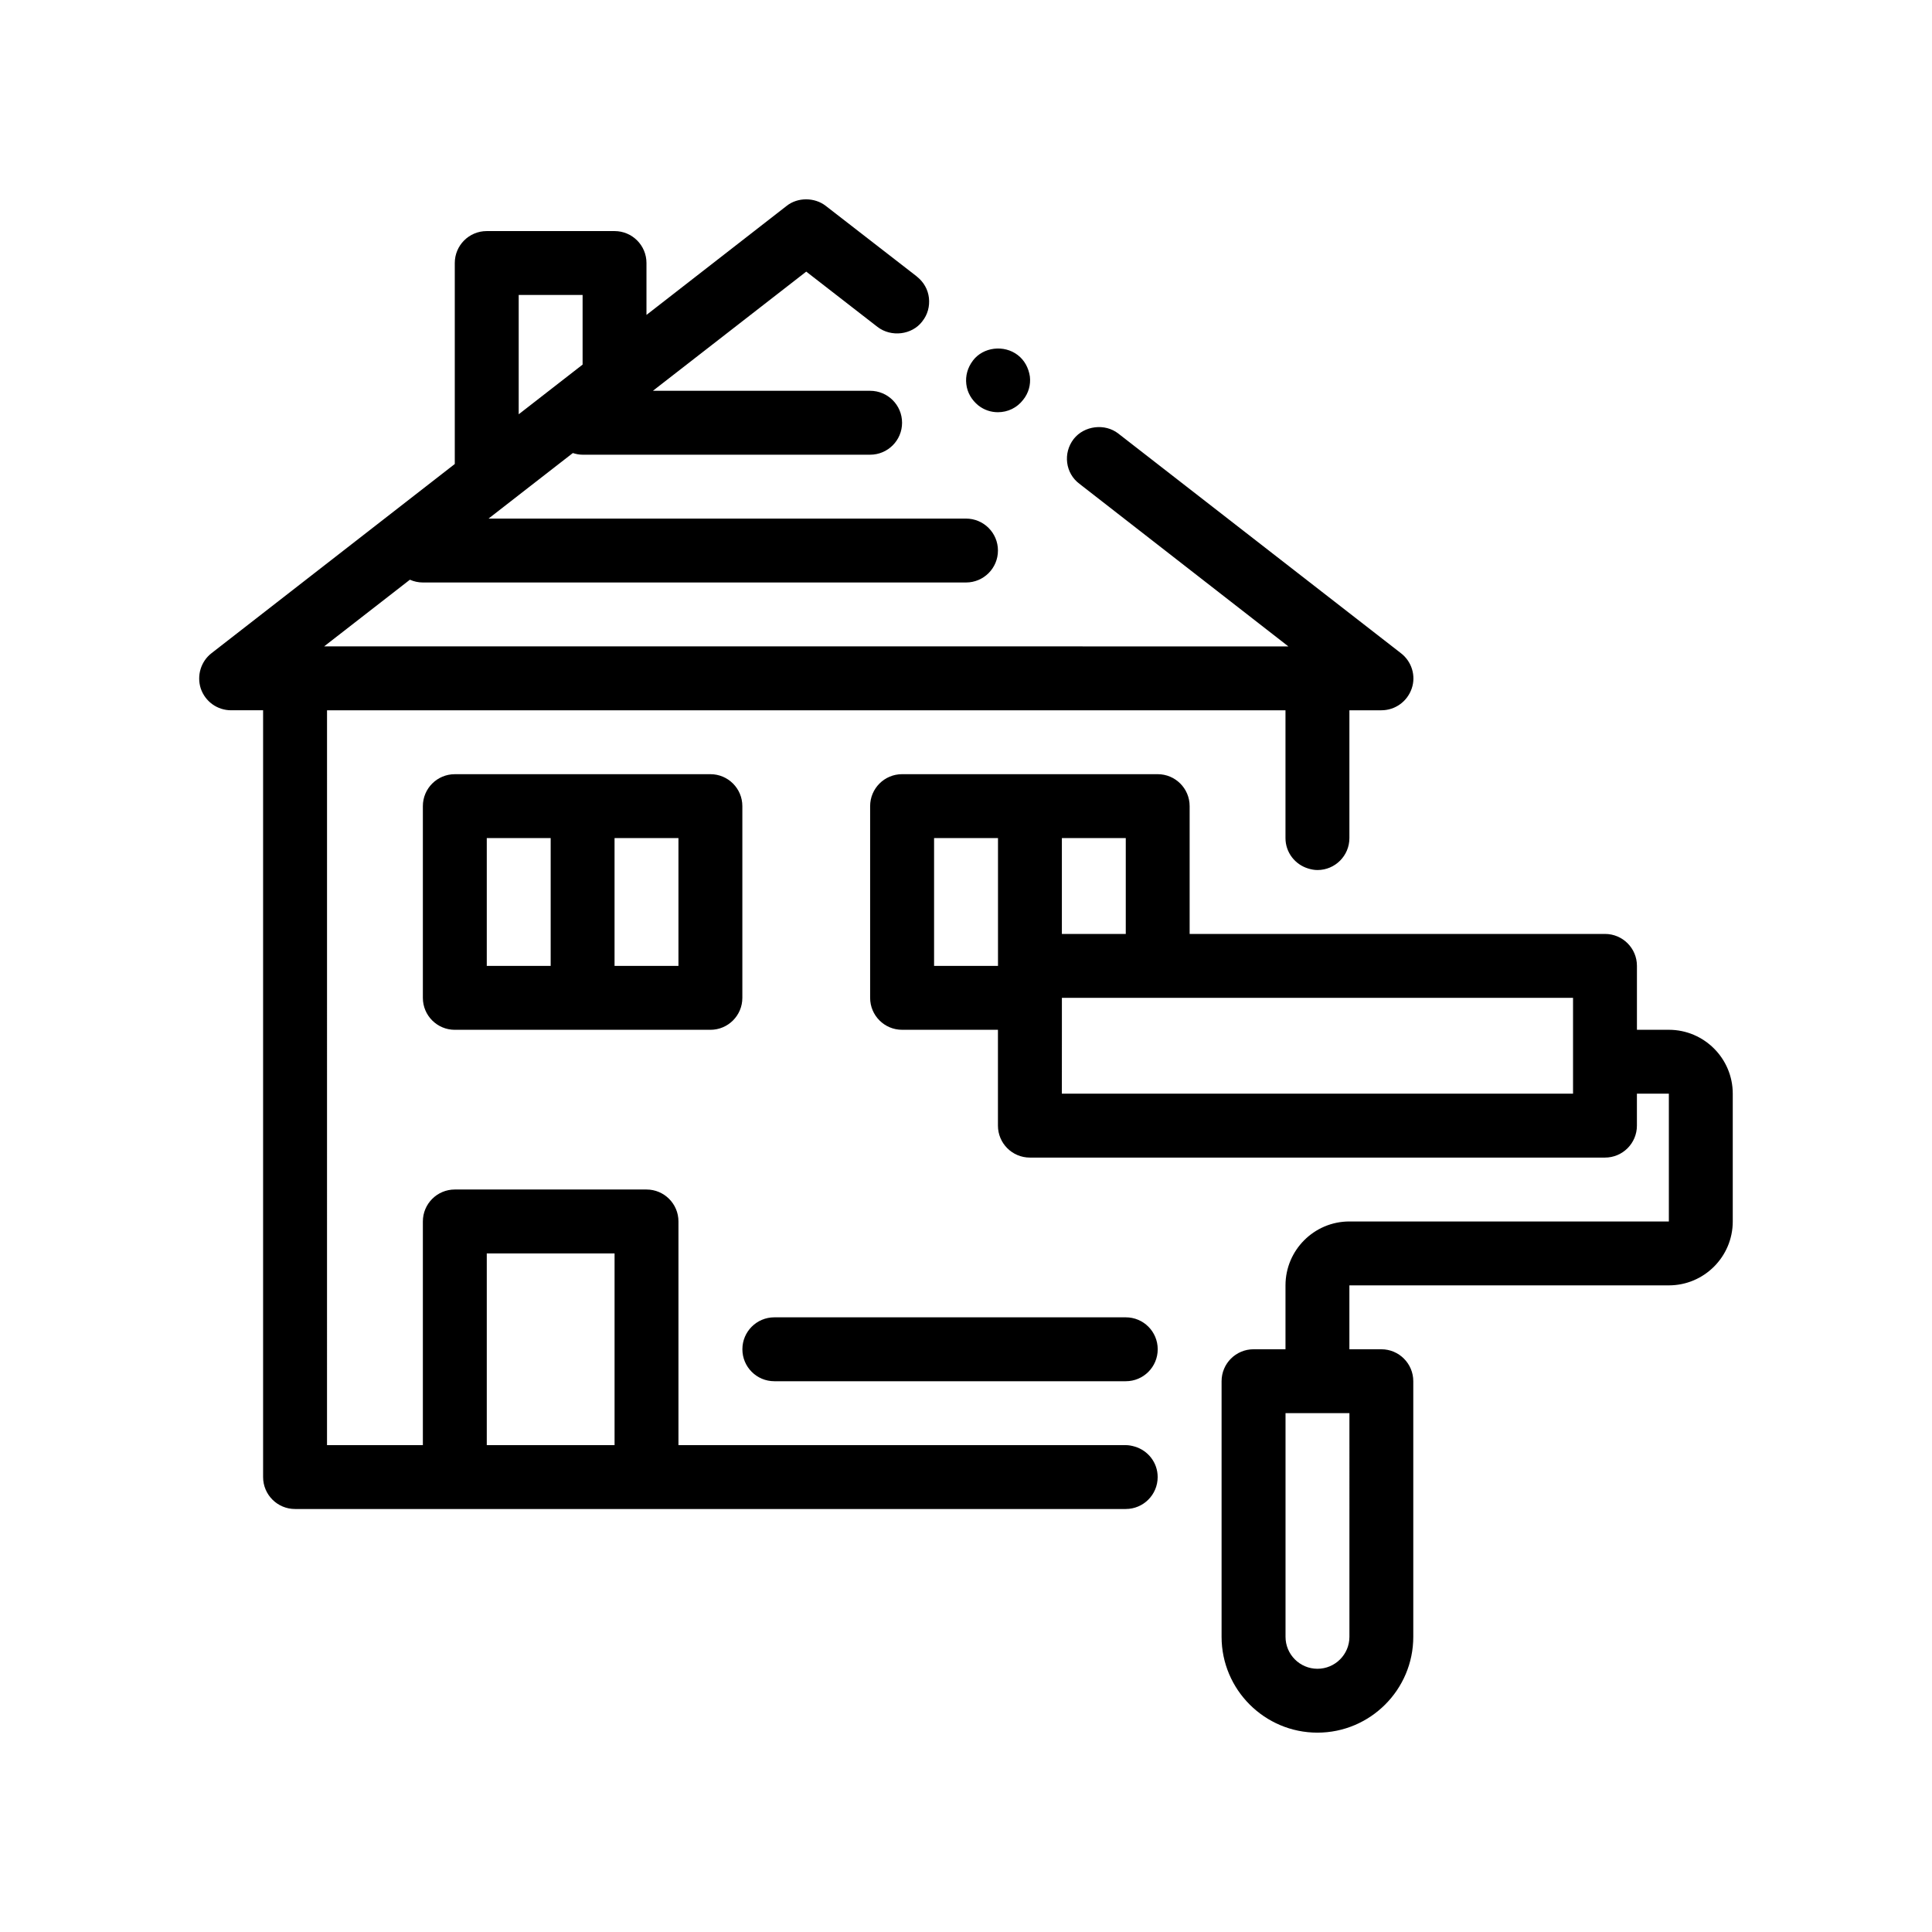 <?xml version="1.0" encoding="UTF-8"?>
<!-- Uploaded to: SVG Repo, www.svgrepo.com, Generator: SVG Repo Mixer Tools -->
<svg fill="#000000" width="800px" height="800px" version="1.1" viewBox="144 144 512 512" xmlns="http://www.w3.org/2000/svg">
 <path d="m444.75 527.37c-0.77-0.23-1.57-0.395-2.422-0.395h-118.53v-59.273c0-4.68-3.789-8.469-8.469-8.469h-50.801c-4.68 0-8.465 3.789-8.465 8.469v59.27h-25.402l0.004-194.74h254v33.867c0 3.836 2.555 7.027 6.047 8.074 0.77 0.23 1.57 0.395 2.422 0.395 4.68 0 8.469-3.789 8.469-8.469v-33.867h8.465c3.637 0 6.856-2.293 8.047-5.762 1.18-3.379 0-7.195-2.887-9.391l-74.852-58.172c-3.559-2.793-9.055-2.117-11.848 1.438v0.004c-2.875 3.727-2.207 9.062 1.523 11.855l55.375 43.098-255.53-0.004 22.73-17.668c1.047 0.465 2.207 0.734 3.43 0.734h143.94c4.68 0 8.469-3.789 8.469-8.469 0-4.68-3.789-8.465-8.469-8.465l-93.137 0.004h-33.398l10.887-8.469 10.891-8.465 0.57-0.441c0.816 0.262 1.672 0.441 2.574 0.441h76.203c4.68 0 8.469-3.789 8.469-8.469s-3.789-8.469-8.469-8.469h-57.559l40.633-31.582 18.879 14.652c3.641 2.797 9.145 2.117 11.855-1.438 0.012-0.012 0.016-0.023 0.023-0.039 1.414-1.77 2.004-3.961 1.754-6.227-0.258-2.203-1.355-4.152-3.133-5.586 0 0-0.086 0-0.086-0.086l-24.137-18.711c-2.957-2.293-7.445-2.293-10.328 0l-37.168 28.91v-13.754c0-4.68-3.785-8.465-8.465-8.465h-33.867c-4.68 0-8.469 3.785-8.469 8.465v53.262l-64.438 50.113c-2.875 2.203-3.977 6.016-2.875 9.391 1.184 3.473 4.398 5.762 8.047 5.762h8.469v203.2c0 4.68 3.785 8.469 8.465 8.469h220.14c4.68 0 8.465-3.789 8.465-8.469 0-3.828-2.555-7.023-6.047-8.066zm-171.75-51.199h33.867v50.805h-33.867zm8.461-254h16.934v18.453l-16.934 13.168zm16.934 127h-33.867c-4.68 0-8.465 3.789-8.465 8.469v50.801c0 4.68 3.785 8.469 8.465 8.469h67.738c4.676 0 8.465-3.789 8.465-8.469v-50.805c0-4.68-3.789-8.469-8.465-8.469h-33.871zm25.402 50.801h-16.934v-33.867h16.934zm-50.797-33.867h16.934v33.867h-16.934zm127.08-120.31c-0.258-2.176 0.332-4.363 1.738-6.211 0.016-0.016 0.02-0.039 0.035-0.055 2.711-3.559 8.211-4.231 11.855-1.438 1.777 1.355 2.875 3.391 3.219 5.672 0.258 2.195-0.336 4.398-1.777 6.188h-0.004c-1.613 2.117-4.066 3.293-6.688 3.293-1.863 0-3.648-0.594-5.168-1.777-1.77-1.441-2.953-3.391-3.211-5.672zm186.19 171.11h-8.465v-16.938c0-4.68-3.789-8.465-8.469-8.465h-110.07v-33.867c0-4.68-3.789-8.469-8.469-8.469h-67.734c-4.68 0-8.469 3.789-8.469 8.469v50.801c0 4.68 3.789 8.469 8.469 8.469h25.402v25.398c0 4.68 3.785 8.469 8.465 8.469h152.4c4.68 0 8.469-3.789 8.469-8.469v-8.465h8.465v33.867l-84.66-0.004c-9.336 0-16.934 7.598-16.934 16.934v16.934h-8.469c-4.68 0-8.469 3.789-8.469 8.469v67.73c0 14.008 11.395 25.402 25.402 25.402 14.008 0 25.402-11.395 25.402-25.402v-67.73c0-4.68-3.789-8.469-8.469-8.469h-8.465v-16.934h84.664c9.336 0 16.934-7.598 16.934-16.934v-33.867c0-9.332-7.598-16.93-16.934-16.93zm-194.73-50.801h16.938v33.867h-16.938zm50.801 25.398h-16.934v-25.402h16.934zm-16.93 25.402v-8.469h135.46v25.402h-135.47zm76.199 160.87c0 4.672-3.797 8.469-8.469 8.469-4.672 0-8.465-3.797-8.465-8.469v-59.27h16.934zm-50.805-76.203c0 4.68-3.785 8.469-8.465 8.469h-93.133c-4.68 0-8.469-3.789-8.469-8.469 0-4.68 3.789-8.465 8.469-8.465h93.133c4.684-0.004 8.465 3.785 8.465 8.465z"/>
</svg>
